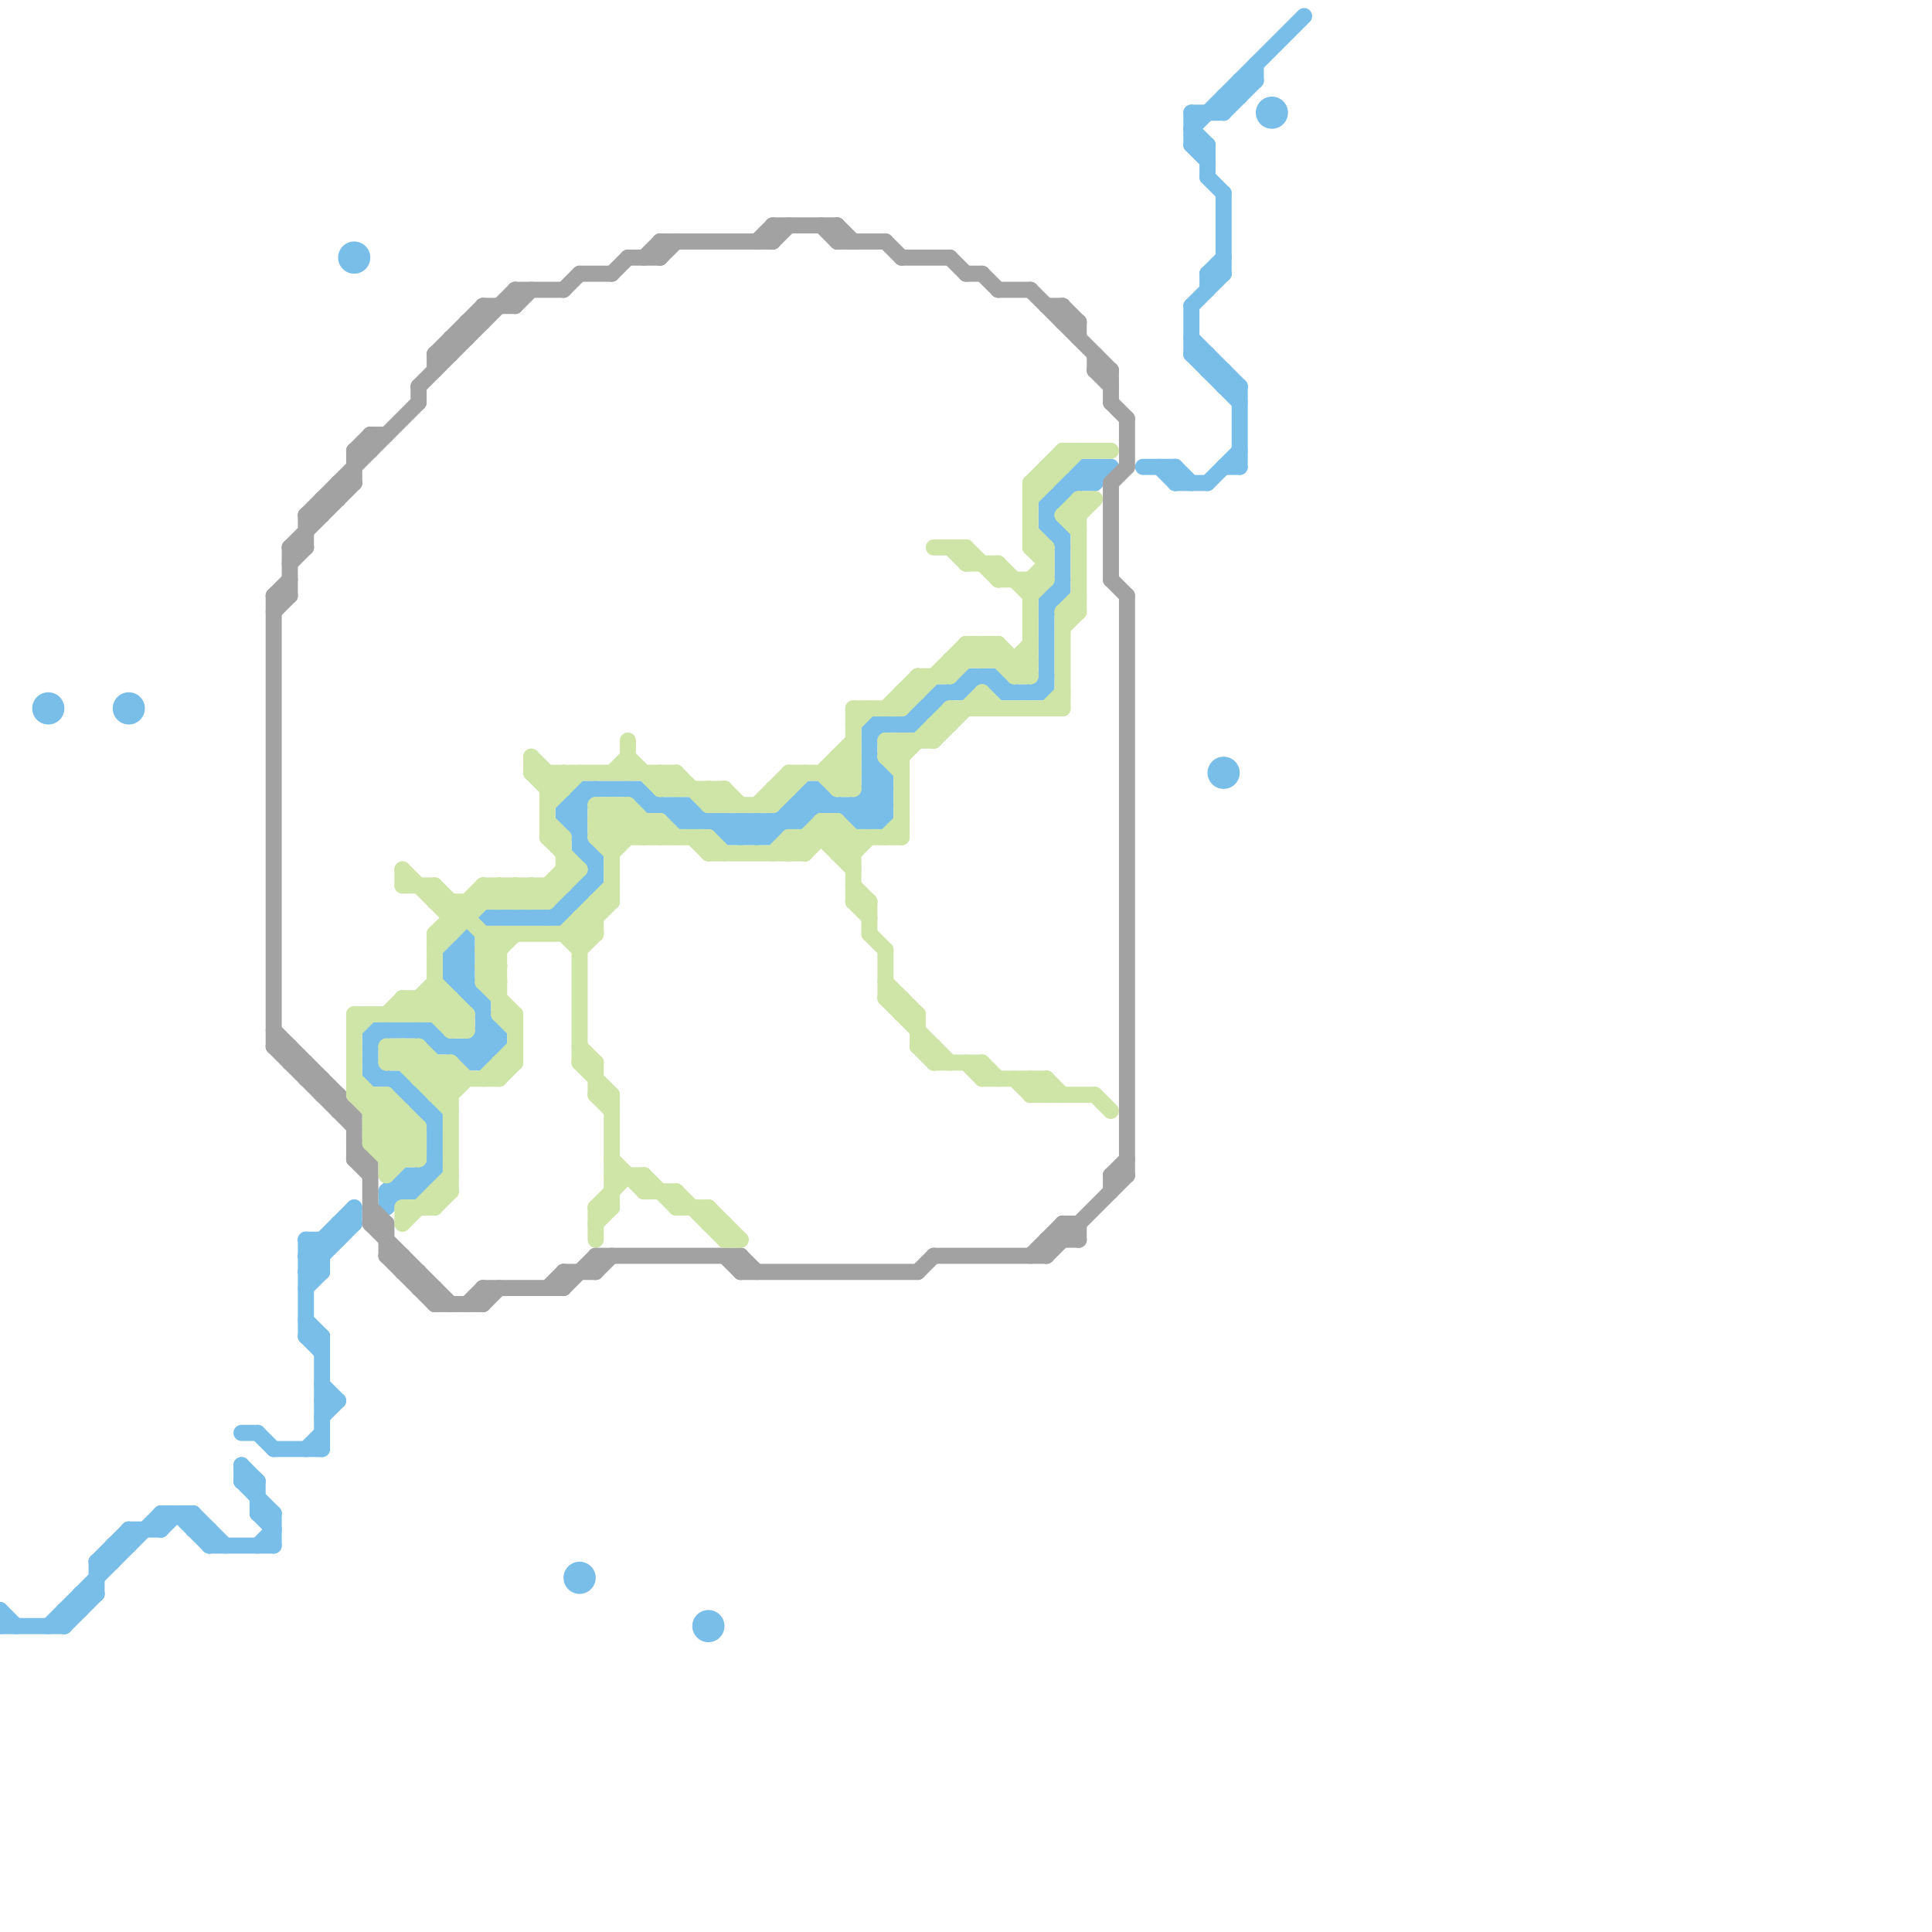 
<svg version="1.1" xmlns="http://www.w3.org/2000/svg" viewBox="0 0 120 120">
<style>line { stroke-width: 1; fill: none; stroke-linecap: round; stroke-linejoin: round; } .c0 { stroke: #79bde9 } .c1 { stroke: #a2a2a2 } .c2 { stroke: #cfe4a7 } .w1 { stroke-width: 1; }</style><line class="c0 " x1="35" y1="50" x2="35" y2="51"/><line class="c0 " x1="36" y1="55" x2="37" y2="55"/><line class="c0 " x1="19" y1="77" x2="21" y2="77"/><line class="c0 " x1="4" y1="101" x2="6" y2="99"/><line class="c0 " x1="15" y1="89" x2="16" y2="89"/><line class="c0 " x1="16" y1="92" x2="16" y2="94"/><line class="c0 " x1="19" y1="80" x2="20" y2="79"/><line class="c0 " x1="65" y1="33" x2="66" y2="33"/><line class="c0 " x1="13" y1="96" x2="17" y2="96"/><line class="c0 " x1="0" y1="100" x2="1" y2="101"/><line class="c0 " x1="54" y1="47" x2="55" y2="48"/><line class="c0 " x1="35" y1="50" x2="36" y2="49"/><line class="c0 " x1="26" y1="64" x2="27" y2="65"/><line class="c0 " x1="54" y1="49" x2="55" y2="50"/><line class="c0 " x1="17" y1="90" x2="20" y2="90"/><line class="c0 " x1="76" y1="29" x2="77" y2="29"/><line class="c0 " x1="49" y1="50" x2="49" y2="51"/><line class="c0 " x1="23" y1="67" x2="25" y2="67"/><line class="c0 " x1="13" y1="95" x2="13" y2="96"/><line class="c0 " x1="61" y1="42" x2="62" y2="43"/><line class="c0 " x1="62" y1="43" x2="65" y2="43"/><line class="c0 " x1="10" y1="94" x2="12" y2="94"/><line class="c0 " x1="42" y1="50" x2="43" y2="51"/><line class="c0 " x1="73" y1="29" x2="73" y2="30"/><line class="c0 " x1="28" y1="61" x2="31" y2="64"/><line class="c0 " x1="74" y1="9" x2="75" y2="10"/><line class="c0 " x1="35" y1="50" x2="36" y2="51"/><line class="c0 " x1="11" y1="94" x2="13" y2="96"/><line class="c0 " x1="78" y1="4" x2="78" y2="5"/><line class="c0 " x1="23" y1="65" x2="24" y2="64"/><line class="c0 " x1="45" y1="52" x2="46" y2="51"/><line class="c0 " x1="19" y1="79" x2="22" y2="76"/><line class="c0 " x1="47" y1="52" x2="50" y2="49"/><line class="c0 " x1="12" y1="94" x2="12" y2="95"/><line class="c0 " x1="35" y1="51" x2="36" y2="51"/><line class="c0 " x1="8" y1="95" x2="10" y2="95"/><line class="c0 " x1="55" y1="48" x2="55" y2="51"/><line class="c0 " x1="15" y1="91" x2="16" y2="92"/><line class="c0 " x1="25" y1="68" x2="26" y2="68"/><line class="c0 " x1="28" y1="60" x2="29" y2="60"/><line class="c0 " x1="50" y1="49" x2="51" y2="49"/><line class="c0 " x1="53" y1="50" x2="53" y2="51"/><line class="c0 " x1="28" y1="61" x2="29" y2="60"/><line class="c0 " x1="54" y1="48" x2="55" y2="48"/><line class="c0 " x1="75" y1="17" x2="76" y2="17"/><line class="c0 " x1="20" y1="87" x2="21" y2="87"/><line class="c0 " x1="58" y1="43" x2="60" y2="43"/><line class="c0 " x1="75" y1="11" x2="76" y2="12"/><line class="c0 " x1="5" y1="99" x2="6" y2="99"/><line class="c0 " x1="21" y1="76" x2="21" y2="77"/><line class="c0 " x1="20" y1="86" x2="21" y2="87"/><line class="c0 " x1="21" y1="76" x2="22" y2="76"/><line class="c0 " x1="67" y1="29" x2="68" y2="30"/><line class="c0 " x1="75" y1="17" x2="75" y2="18"/><line class="c0 " x1="28" y1="59" x2="30" y2="57"/><line class="c0 " x1="16" y1="94" x2="17" y2="95"/><line class="c0 " x1="45" y1="51" x2="45" y2="52"/><line class="c0 " x1="73" y1="29" x2="74" y2="30"/><line class="c0 " x1="65" y1="32" x2="66" y2="33"/><line class="c0 " x1="15" y1="92" x2="16" y2="92"/><line class="c0 " x1="36" y1="49" x2="36" y2="53"/><line class="c0 " x1="5" y1="99" x2="5" y2="100"/><line class="c0 " x1="20" y1="77" x2="20" y2="79"/><line class="c0 " x1="27" y1="65" x2="31" y2="65"/><line class="c0 " x1="22" y1="75" x2="22" y2="76"/><line class="c0 " x1="26" y1="68" x2="26" y2="69"/><line class="c0 " x1="74" y1="21" x2="77" y2="24"/><line class="c0 " x1="68" y1="30" x2="69" y2="29"/><line class="c0 " x1="6" y1="97" x2="8" y2="95"/><line class="c0 " x1="57" y1="44" x2="58" y2="44"/><line class="c0 " x1="65" y1="37" x2="65" y2="43"/><line class="c0 " x1="19" y1="83" x2="20" y2="83"/><line class="c0 " x1="29" y1="65" x2="30" y2="64"/><line class="c0 " x1="40" y1="50" x2="43" y2="50"/><line class="c0 " x1="25" y1="67" x2="27" y2="69"/><line class="c0 " x1="19" y1="78" x2="22" y2="75"/><line class="c0 " x1="24" y1="74" x2="25" y2="73"/><line class="c0 " x1="66" y1="30" x2="68" y2="30"/><line class="c0 " x1="19" y1="82" x2="20" y2="83"/><line class="c0 " x1="47" y1="51" x2="47" y2="52"/><line class="c0 " x1="19" y1="77" x2="20" y2="78"/><line class="c0 " x1="76" y1="6" x2="76" y2="7"/><line class="c0 " x1="26" y1="74" x2="27" y2="73"/><line class="c0 " x1="7" y1="96" x2="8" y2="96"/><line class="c0 " x1="27" y1="64" x2="27" y2="65"/><line class="c0 " x1="43" y1="50" x2="45" y2="52"/><line class="c0 " x1="60" y1="42" x2="60" y2="43"/><line class="c0 " x1="17" y1="94" x2="17" y2="96"/><line class="c0 " x1="56" y1="45" x2="58" y2="43"/><line class="c0 " x1="20" y1="88" x2="21" y2="87"/><line class="c0 " x1="50" y1="51" x2="51" y2="50"/><line class="c0 " x1="29" y1="65" x2="30" y2="66"/><line class="c0 " x1="57" y1="45" x2="60" y2="42"/><line class="c0 " x1="6" y1="97" x2="6" y2="99"/><line class="c0 " x1="51" y1="49" x2="51" y2="50"/><line class="c0 " x1="0" y1="100" x2="0" y2="101"/><line class="c0 " x1="65" y1="31" x2="66" y2="31"/><line class="c0 " x1="29" y1="66" x2="31" y2="64"/><line class="c0 " x1="40" y1="49" x2="42" y2="51"/><line class="c0 " x1="48" y1="51" x2="48" y2="52"/><line class="c0 " x1="30" y1="66" x2="31" y2="65"/><line class="c0 " x1="71" y1="29" x2="73" y2="29"/><line class="c0 " x1="43" y1="50" x2="43" y2="51"/><line class="c0 " x1="75" y1="22" x2="75" y2="23"/><line class="c0 " x1="35" y1="51" x2="37" y2="49"/><line class="c0 " x1="74" y1="19" x2="76" y2="17"/><line class="c0 " x1="65" y1="33" x2="66" y2="34"/><line class="c0 " x1="49" y1="50" x2="55" y2="50"/><line class="c0 " x1="74" y1="8" x2="81" y2="1"/><line class="c0 " x1="26" y1="73" x2="26" y2="74"/><line class="c0 " x1="76" y1="7" x2="78" y2="5"/><line class="c0 " x1="42" y1="50" x2="42" y2="51"/><line class="c0 " x1="42" y1="51" x2="50" y2="51"/><line class="c0 " x1="15" y1="91" x2="15" y2="92"/><line class="c0 " x1="19" y1="78" x2="20" y2="79"/><line class="c0 " x1="60" y1="43" x2="61" y2="42"/><line class="c0 " x1="25" y1="73" x2="25" y2="74"/><line class="c0 " x1="46" y1="52" x2="47" y2="51"/><line class="c0 " x1="48" y1="52" x2="51" y2="49"/><line class="c0 " x1="74" y1="7" x2="76" y2="7"/><line class="c0 " x1="30" y1="64" x2="31" y2="65"/><line class="c0 " x1="10" y1="95" x2="11" y2="94"/><line class="c0 " x1="29" y1="62" x2="30" y2="62"/><line class="c0 " x1="8" y1="95" x2="8" y2="96"/><line class="c0 " x1="74" y1="19" x2="74" y2="22"/><line class="c0 " x1="75" y1="9" x2="75" y2="11"/><line class="c0 " x1="74" y1="7" x2="74" y2="9"/><line class="c0 " x1="36" y1="55" x2="36" y2="56"/><line class="c0 " x1="65" y1="38" x2="66" y2="37"/><line class="c0 " x1="4" y1="100" x2="5" y2="100"/><line class="c0 " x1="76" y1="6" x2="77" y2="6"/><line class="c0 " x1="16" y1="94" x2="17" y2="94"/><line class="c0 " x1="68" y1="29" x2="68" y2="30"/><line class="c0 " x1="74" y1="22" x2="75" y2="22"/><line class="c0 " x1="12" y1="94" x2="14" y2="96"/><line class="c0 " x1="23" y1="64" x2="23" y2="67"/><line class="c0 " x1="67" y1="29" x2="67" y2="30"/><line class="c0 " x1="28" y1="61" x2="29" y2="61"/><line class="c0 " x1="57" y1="44" x2="57" y2="45"/><line class="c0 " x1="54" y1="48" x2="55" y2="49"/><line class="c0 " x1="54" y1="50" x2="55" y2="51"/><line class="c0 " x1="24" y1="74" x2="26" y2="74"/><line class="c0 " x1="36" y1="49" x2="40" y2="49"/><line class="c0 " x1="54" y1="45" x2="54" y2="51"/><line class="c0 " x1="76" y1="24" x2="77" y2="24"/><line class="c0 " x1="54" y1="49" x2="55" y2="49"/><line class="c0 " x1="77" y1="5" x2="77" y2="6"/><line class="c0 " x1="23" y1="64" x2="27" y2="64"/><line class="c0 " x1="7" y1="96" x2="7" y2="97"/><line class="c0 " x1="29" y1="58" x2="29" y2="62"/><line class="c0 " x1="24" y1="75" x2="27" y2="72"/><line class="c0 " x1="0" y1="101" x2="4" y2="101"/><line class="c0 " x1="28" y1="59" x2="28" y2="61"/><line class="c0 " x1="28" y1="59" x2="29" y2="60"/><line class="c0 " x1="65" y1="37" x2="66" y2="37"/><line class="c0 " x1="46" y1="51" x2="47" y2="52"/><line class="c0 " x1="36" y1="53" x2="37" y2="54"/><line class="c0 " x1="60" y1="42" x2="62" y2="42"/><line class="c0 " x1="53" y1="50" x2="55" y2="48"/><line class="c0 " x1="39" y1="49" x2="40" y2="50"/><line class="c0 " x1="64" y1="43" x2="65" y2="42"/><line class="c0 " x1="49" y1="50" x2="50" y2="51"/><line class="c0 " x1="66" y1="30" x2="66" y2="31"/><line class="c0 " x1="40" y1="49" x2="40" y2="50"/><line class="c0 " x1="16" y1="96" x2="17" y2="95"/><line class="c0 " x1="19" y1="90" x2="20" y2="89"/><line class="c0 " x1="35" y1="56" x2="36" y2="56"/><line class="c0 " x1="74" y1="9" x2="75" y2="9"/><line class="c0 " x1="54" y1="51" x2="55" y2="50"/><line class="c0 " x1="35" y1="50" x2="36" y2="50"/><line class="c0 " x1="75" y1="30" x2="77" y2="28"/><line class="c0 " x1="65" y1="31" x2="67" y2="29"/><line class="c0 " x1="34" y1="57" x2="37" y2="54"/><line class="c0 " x1="28" y1="60" x2="29" y2="59"/><line class="c0 " x1="19" y1="77" x2="19" y2="83"/><line class="c0 " x1="54" y1="45" x2="57" y2="45"/><line class="c0 " x1="75" y1="17" x2="76" y2="16"/><line class="c0 " x1="62" y1="42" x2="62" y2="43"/><line class="c0 " x1="27" y1="64" x2="29" y2="66"/><line class="c0 " x1="53" y1="50" x2="54" y2="51"/><line class="c0 " x1="37" y1="53" x2="37" y2="55"/><line class="c0 " x1="19" y1="78" x2="20" y2="78"/><line class="c0 " x1="23" y1="66" x2="27" y2="70"/><line class="c0 " x1="30" y1="57" x2="35" y2="57"/><line class="c0 " x1="35" y1="57" x2="37" y2="55"/><line class="c0 " x1="76" y1="12" x2="76" y2="17"/><line class="c0 " x1="31" y1="64" x2="31" y2="65"/><line class="c0 " x1="3" y1="101" x2="10" y2="94"/><line class="c0 " x1="53" y1="51" x2="55" y2="49"/><line class="c0 " x1="75" y1="23" x2="76" y2="23"/><line class="c0 " x1="26" y1="69" x2="27" y2="69"/><line class="c0 " x1="30" y1="64" x2="31" y2="64"/><line class="c0 " x1="51" y1="49" x2="53" y2="51"/><line class="c0 " x1="74" y1="22" x2="77" y2="25"/><line class="c0 " x1="76" y1="23" x2="76" y2="24"/><line class="c0 " x1="50" y1="49" x2="50" y2="51"/><line class="c0 " x1="65" y1="32" x2="68" y2="29"/><line class="c0 " x1="50" y1="49" x2="51" y2="50"/><line class="c0 " x1="77" y1="5" x2="78" y2="5"/><line class="c0 " x1="25" y1="67" x2="25" y2="68"/><line class="c0 " x1="65" y1="31" x2="65" y2="33"/><line class="c0 " x1="25" y1="73" x2="27" y2="73"/><line class="c0 " x1="29" y1="66" x2="30" y2="66"/><line class="c0 " x1="45" y1="52" x2="48" y2="52"/><line class="c0 " x1="20" y1="83" x2="20" y2="90"/><line class="c0 " x1="42" y1="51" x2="43" y2="50"/><line class="c0 " x1="35" y1="51" x2="37" y2="53"/><line class="c0 " x1="62" y1="42" x2="63" y2="43"/><line class="c0 " x1="28" y1="60" x2="30" y2="62"/><line class="c0 " x1="4" y1="100" x2="4" y2="101"/><line class="c0 " x1="58" y1="43" x2="58" y2="44"/><line class="c0 " x1="54" y1="46" x2="55" y2="45"/><line class="c0 " x1="25" y1="73" x2="26" y2="74"/><line class="c0 " x1="73" y1="30" x2="75" y2="30"/><line class="c0 " x1="53" y1="51" x2="55" y2="51"/><line class="c0 " x1="66" y1="33" x2="66" y2="37"/><line class="c0 " x1="45" y1="51" x2="46" y2="52"/><line class="c0 " x1="19" y1="79" x2="20" y2="79"/><line class="c0 " x1="77" y1="24" x2="77" y2="29"/><line class="c0 " x1="27" y1="69" x2="27" y2="73"/><line class="c0 " x1="74" y1="8" x2="75" y2="9"/><line class="c0 " x1="12" y1="95" x2="13" y2="95"/><line class="c0 " x1="6" y1="97" x2="7" y2="97"/><line class="c0 " x1="16" y1="89" x2="17" y2="90"/><line class="c0 " x1="47" y1="51" x2="48" y2="52"/><line class="c0 " x1="30" y1="62" x2="30" y2="66"/><line class="c0 " x1="35" y1="56" x2="35" y2="57"/><line class="c0 " x1="15" y1="92" x2="17" y2="94"/><line class="c0 " x1="67" y1="29" x2="69" y2="29"/><line class="c0 " x1="29" y1="65" x2="29" y2="66"/><line class="c0 " x1="19" y1="83" x2="20" y2="84"/><line class="c0 " x1="46" y1="51" x2="46" y2="52"/><line class="c0 " x1="28" y1="59" x2="29" y2="59"/><line class="c0 " x1="65" y1="37" x2="66" y2="36"/><line class="c0 " x1="72" y1="29" x2="73" y2="30"/><line class="c0 " x1="24" y1="74" x2="24" y2="75"/><line class="c0 " x1="10" y1="94" x2="10" y2="95"/><line class="c0 " x1="36" y1="53" x2="37" y2="53"/><circle cx="36" cy="98" r="1" fill="#79bde9" /><circle cx="79" cy="7" r="1" fill="#79bde9" /><circle cx="76" cy="48" r="1" fill="#79bde9" /><circle cx="8" cy="44" r="1" fill="#79bde9" /><circle cx="22" cy="16" r="1" fill="#79bde9" /><circle cx="3" cy="44" r="1" fill="#79bde9" /><circle cx="44" cy="101" r="1" fill="#79bde9" /><line class="c1 " x1="37" y1="79" x2="38" y2="78"/><line class="c1 " x1="27" y1="80" x2="27" y2="81"/><line class="c1 " x1="26" y1="80" x2="27" y2="80"/><line class="c1 " x1="48" y1="15" x2="49" y2="14"/><line class="c1 " x1="22" y1="28" x2="23" y2="28"/><line class="c1 " x1="34" y1="80" x2="35" y2="79"/><line class="c1 " x1="19" y1="66" x2="19" y2="67"/><line class="c1 " x1="22" y1="71" x2="23" y2="72"/><line class="c1 " x1="29" y1="81" x2="30" y2="80"/><line class="c1 " x1="65" y1="77" x2="65" y2="78"/><line class="c1 " x1="66" y1="76" x2="67" y2="77"/><line class="c1 " x1="41" y1="16" x2="42" y2="15"/><line class="c1 " x1="41" y1="15" x2="41" y2="16"/><line class="c1 " x1="22" y1="72" x2="23" y2="73"/><line class="c1 " x1="23" y1="75" x2="24" y2="76"/><line class="c1 " x1="64" y1="18" x2="69" y2="23"/><line class="c1 " x1="48" y1="14" x2="48" y2="15"/><line class="c1 " x1="40" y1="16" x2="41" y2="15"/><line class="c1 " x1="19" y1="32" x2="19" y2="34"/><line class="c1 " x1="68" y1="23" x2="69" y2="24"/><line class="c1 " x1="65" y1="77" x2="67" y2="77"/><line class="c1 " x1="32" y1="18" x2="32" y2="19"/><line class="c1 " x1="28" y1="21" x2="28" y2="22"/><line class="c1 " x1="57" y1="79" x2="58" y2="78"/><line class="c1 " x1="17" y1="65" x2="22" y2="70"/><line class="c1 " x1="20" y1="31" x2="21" y2="31"/><line class="c1 " x1="69" y1="73" x2="70" y2="72"/><line class="c1 " x1="58" y1="78" x2="65" y2="78"/><line class="c1 " x1="30" y1="19" x2="30" y2="20"/><line class="c1 " x1="64" y1="78" x2="66" y2="76"/><line class="c1 " x1="17" y1="38" x2="18" y2="37"/><line class="c1 " x1="67" y1="20" x2="67" y2="21"/><line class="c1 " x1="19" y1="67" x2="20" y2="67"/><line class="c1 " x1="48" y1="14" x2="52" y2="14"/><line class="c1 " x1="18" y1="34" x2="22" y2="30"/><line class="c1 " x1="23" y1="76" x2="24" y2="76"/><line class="c1 " x1="32" y1="19" x2="33" y2="18"/><line class="c1 " x1="55" y1="15" x2="56" y2="16"/><line class="c1 " x1="30" y1="19" x2="32" y2="19"/><line class="c1 " x1="25" y1="79" x2="26" y2="79"/><line class="c1 " x1="30" y1="80" x2="35" y2="80"/><line class="c1 " x1="35" y1="79" x2="35" y2="80"/><line class="c1 " x1="61" y1="17" x2="62" y2="18"/><line class="c1 " x1="18" y1="66" x2="19" y2="66"/><line class="c1 " x1="27" y1="22" x2="28" y2="22"/><line class="c1 " x1="22" y1="28" x2="23" y2="27"/><line class="c1 " x1="20" y1="68" x2="21" y2="68"/><line class="c1 " x1="52" y1="14" x2="52" y2="15"/><line class="c1 " x1="18" y1="34" x2="18" y2="37"/><line class="c1 " x1="24" y1="78" x2="27" y2="81"/><line class="c1 " x1="65" y1="19" x2="66" y2="19"/><line class="c1 " x1="37" y1="78" x2="46" y2="78"/><line class="c1 " x1="21" y1="69" x2="22" y2="69"/><line class="c1 " x1="21" y1="30" x2="22" y2="30"/><line class="c1 " x1="17" y1="37" x2="18" y2="37"/><line class="c1 " x1="22" y1="72" x2="23" y2="72"/><line class="c1 " x1="66" y1="76" x2="66" y2="77"/><line class="c1 " x1="19" y1="32" x2="20" y2="32"/><line class="c1 " x1="68" y1="23" x2="69" y2="23"/><line class="c1 " x1="66" y1="19" x2="67" y2="20"/><line class="c1 " x1="46" y1="78" x2="46" y2="79"/><line class="c1 " x1="26" y1="79" x2="26" y2="80"/><line class="c1 " x1="69" y1="25" x2="70" y2="26"/><line class="c1 " x1="20" y1="31" x2="20" y2="32"/><line class="c1 " x1="29" y1="20" x2="29" y2="21"/><line class="c1 " x1="29" y1="20" x2="30" y2="20"/><line class="c1 " x1="18" y1="65" x2="18" y2="66"/><line class="c1 " x1="36" y1="17" x2="38" y2="17"/><line class="c1 " x1="45" y1="78" x2="46" y2="79"/><line class="c1 " x1="65" y1="78" x2="70" y2="73"/><line class="c1 " x1="26" y1="24" x2="32" y2="18"/><line class="c1 " x1="56" y1="16" x2="59" y2="16"/><line class="c1 " x1="17" y1="65" x2="18" y2="65"/><line class="c1 " x1="27" y1="81" x2="30" y2="81"/><line class="c1 " x1="35" y1="79" x2="37" y2="79"/><line class="c1 " x1="37" y1="78" x2="37" y2="79"/><line class="c1 " x1="17" y1="64" x2="22" y2="69"/><line class="c1 " x1="19" y1="32" x2="26" y2="25"/><line class="c1 " x1="24" y1="78" x2="25" y2="78"/><line class="c1 " x1="69" y1="30" x2="70" y2="29"/><line class="c1 " x1="69" y1="73" x2="69" y2="74"/><line class="c1 " x1="51" y1="14" x2="52" y2="15"/><line class="c1 " x1="66" y1="20" x2="67" y2="20"/><line class="c1 " x1="27" y1="22" x2="27" y2="23"/><line class="c1 " x1="30" y1="81" x2="31" y2="80"/><line class="c1 " x1="66" y1="76" x2="67" y2="76"/><line class="c1 " x1="24" y1="76" x2="24" y2="78"/><line class="c1 " x1="38" y1="17" x2="39" y2="16"/><line class="c1 " x1="47" y1="15" x2="48" y2="14"/><line class="c1 " x1="23" y1="72" x2="23" y2="76"/><line class="c1 " x1="59" y1="16" x2="60" y2="17"/><line class="c1 " x1="22" y1="69" x2="22" y2="72"/><line class="c1 " x1="18" y1="35" x2="19" y2="34"/><line class="c1 " x1="23" y1="27" x2="23" y2="28"/><line class="c1 " x1="52" y1="14" x2="53" y2="15"/><line class="c1 " x1="23" y1="27" x2="24" y2="27"/><line class="c1 " x1="18" y1="34" x2="19" y2="34"/><line class="c1 " x1="21" y1="30" x2="21" y2="31"/><line class="c1 " x1="39" y1="16" x2="41" y2="16"/><line class="c1 " x1="68" y1="22" x2="68" y2="23"/><line class="c1 " x1="17" y1="37" x2="18" y2="36"/><line class="c1 " x1="69" y1="36" x2="70" y2="37"/><line class="c1 " x1="22" y1="28" x2="22" y2="30"/><line class="c1 " x1="62" y1="18" x2="64" y2="18"/><line class="c1 " x1="17" y1="37" x2="17" y2="65"/><line class="c1 " x1="67" y1="76" x2="67" y2="77"/><line class="c1 " x1="30" y1="80" x2="30" y2="81"/><line class="c1 " x1="28" y1="21" x2="29" y2="21"/><line class="c1 " x1="60" y1="17" x2="61" y2="17"/><line class="c1 " x1="21" y1="68" x2="21" y2="69"/><line class="c1 " x1="66" y1="19" x2="66" y2="20"/><line class="c1 " x1="69" y1="73" x2="70" y2="73"/><line class="c1 " x1="32" y1="18" x2="35" y2="18"/><line class="c1 " x1="27" y1="22" x2="30" y2="19"/><line class="c1 " x1="70" y1="37" x2="70" y2="73"/><line class="c1 " x1="70" y1="26" x2="70" y2="29"/><line class="c1 " x1="46" y1="78" x2="47" y2="79"/><line class="c1 " x1="41" y1="15" x2="48" y2="15"/><line class="c1 " x1="23" y1="76" x2="28" y2="81"/><line class="c1 " x1="69" y1="30" x2="69" y2="36"/><line class="c1 " x1="26" y1="24" x2="26" y2="25"/><line class="c1 " x1="69" y1="23" x2="69" y2="25"/><line class="c1 " x1="46" y1="79" x2="57" y2="79"/><line class="c1 " x1="52" y1="15" x2="55" y2="15"/><line class="c1 " x1="35" y1="18" x2="36" y2="17"/><line class="c1 " x1="35" y1="80" x2="37" y2="78"/><line class="c1 " x1="20" y1="67" x2="20" y2="68"/><line class="c1 " x1="25" y1="78" x2="25" y2="79"/><line class="c2 " x1="31" y1="55" x2="31" y2="56"/><line class="c2 " x1="36" y1="57" x2="37" y2="57"/><line class="c2 " x1="55" y1="62" x2="59" y2="66"/><line class="c2 " x1="25" y1="62" x2="25" y2="63"/><line class="c2 " x1="56" y1="63" x2="57" y2="63"/><line class="c2 " x1="43" y1="52" x2="44" y2="53"/><line class="c2 " x1="57" y1="65" x2="58" y2="66"/><line class="c2 " x1="35" y1="54" x2="36" y2="54"/><line class="c2 " x1="27" y1="55" x2="31" y2="59"/><line class="c2 " x1="29" y1="56" x2="29" y2="57"/><line class="c2 " x1="49" y1="52" x2="56" y2="52"/><line class="c2 " x1="56" y1="46" x2="56" y2="52"/><line class="c2 " x1="44" y1="50" x2="48" y2="50"/><line class="c2 " x1="27" y1="75" x2="28" y2="74"/><line class="c2 " x1="36" y1="57" x2="36" y2="66"/><line class="c2 " x1="58" y1="45" x2="59" y2="45"/><line class="c2 " x1="33" y1="47" x2="35" y2="49"/><line class="c2 " x1="52" y1="47" x2="53" y2="47"/><line class="c2 " x1="52" y1="49" x2="53" y2="49"/><line class="c2 " x1="36" y1="59" x2="37" y2="58"/><line class="c2 " x1="27" y1="61" x2="29" y2="63"/><line class="c2 " x1="30" y1="59" x2="31" y2="58"/><line class="c2 " x1="26" y1="67" x2="31" y2="67"/><line class="c2 " x1="30" y1="61" x2="31" y2="60"/><line class="c2 " x1="55" y1="47" x2="56" y2="48"/><line class="c2 " x1="37" y1="75" x2="37" y2="77"/><line class="c2 " x1="51" y1="52" x2="53" y2="54"/><line class="c2 " x1="49" y1="52" x2="49" y2="53"/><line class="c2 " x1="38" y1="53" x2="40" y2="51"/><line class="c2 " x1="37" y1="52" x2="44" y2="52"/><line class="c2 " x1="62" y1="35" x2="64" y2="37"/><line class="c2 " x1="60" y1="40" x2="60" y2="41"/><line class="c2 " x1="27" y1="74" x2="27" y2="75"/><line class="c2 " x1="37" y1="51" x2="38" y2="52"/><line class="c2 " x1="57" y1="65" x2="58" y2="65"/><line class="c2 " x1="50" y1="52" x2="50" y2="53"/><line class="c2 " x1="56" y1="44" x2="60" y2="40"/><line class="c2 " x1="65" y1="29" x2="65" y2="30"/><line class="c2 " x1="64" y1="68" x2="65" y2="67"/><line class="c2 " x1="64" y1="67" x2="64" y2="68"/><line class="c2 " x1="41" y1="51" x2="42" y2="52"/><line class="c2 " x1="28" y1="66" x2="29" y2="67"/><line class="c2 " x1="61" y1="66" x2="61" y2="67"/><line class="c2 " x1="42" y1="48" x2="44" y2="50"/><line class="c2 " x1="27" y1="55" x2="27" y2="56"/><line class="c2 " x1="59" y1="44" x2="66" y2="44"/><line class="c2 " x1="67" y1="31" x2="68" y2="31"/><line class="c2 " x1="22" y1="67" x2="26" y2="71"/><line class="c2 " x1="53" y1="44" x2="53" y2="49"/><line class="c2 " x1="37" y1="50" x2="39" y2="52"/><line class="c2 " x1="55" y1="47" x2="56" y2="47"/><line class="c2 " x1="61" y1="40" x2="63" y2="42"/><line class="c2 " x1="24" y1="72" x2="26" y2="72"/><line class="c2 " x1="59" y1="42" x2="61" y2="40"/><line class="c2 " x1="38" y1="72" x2="40" y2="74"/><line class="c2 " x1="24" y1="68" x2="26" y2="70"/><line class="c2 " x1="52" y1="47" x2="52" y2="49"/><line class="c2 " x1="55" y1="46" x2="55" y2="47"/><line class="c2 " x1="24" y1="63" x2="25" y2="62"/><line class="c2 " x1="63" y1="41" x2="64" y2="40"/><line class="c2 " x1="60" y1="40" x2="62" y2="40"/><line class="c2 " x1="68" y1="68" x2="69" y2="69"/><line class="c2 " x1="27" y1="56" x2="34" y2="56"/><line class="c2 " x1="22" y1="64" x2="23" y2="63"/><line class="c2 " x1="23" y1="69" x2="24" y2="68"/><line class="c2 " x1="25" y1="65" x2="28" y2="68"/><line class="c2 " x1="28" y1="56" x2="28" y2="58"/><line class="c2 " x1="28" y1="64" x2="29" y2="64"/><line class="c2 " x1="30" y1="58" x2="30" y2="61"/><line class="c2 " x1="51" y1="48" x2="53" y2="46"/><line class="c2 " x1="31" y1="56" x2="32" y2="55"/><line class="c2 " x1="67" y1="31" x2="67" y2="38"/><line class="c2 " x1="66" y1="32" x2="67" y2="31"/><line class="c2 " x1="54" y1="56" x2="54" y2="58"/><line class="c2 " x1="49" y1="53" x2="51" y2="51"/><line class="c2 " x1="25" y1="55" x2="27" y2="55"/><line class="c2 " x1="36" y1="65" x2="37" y2="66"/><line class="c2 " x1="38" y1="50" x2="40" y2="52"/><line class="c2 " x1="66" y1="28" x2="69" y2="28"/><line class="c2 " x1="56" y1="47" x2="59" y2="44"/><line class="c2 " x1="51" y1="48" x2="52" y2="49"/><line class="c2 " x1="48" y1="53" x2="49" y2="52"/><line class="c2 " x1="28" y1="66" x2="28" y2="74"/><line class="c2 " x1="40" y1="74" x2="42" y2="74"/><line class="c2 " x1="26" y1="62" x2="26" y2="63"/><line class="c2 " x1="28" y1="68" x2="29" y2="67"/><line class="c2 " x1="64" y1="30" x2="64" y2="34"/><line class="c2 " x1="56" y1="43" x2="57" y2="43"/><line class="c2 " x1="64" y1="36" x2="64" y2="42"/><line class="c2 " x1="25" y1="62" x2="28" y2="62"/><line class="c2 " x1="44" y1="50" x2="45" y2="49"/><line class="c2 " x1="53" y1="56" x2="54" y2="57"/><line class="c2 " x1="27" y1="63" x2="28" y2="62"/><line class="c2 " x1="31" y1="67" x2="32" y2="66"/><line class="c2 " x1="33" y1="48" x2="34" y2="49"/><line class="c2 " x1="44" y1="53" x2="50" y2="53"/><line class="c2 " x1="39" y1="46" x2="39" y2="48"/><line class="c2 " x1="64" y1="34" x2="65" y2="34"/><line class="c2 " x1="40" y1="73" x2="42" y2="75"/><line class="c2 " x1="37" y1="51" x2="41" y2="51"/><line class="c2 " x1="31" y1="63" x2="32" y2="64"/><line class="c2 " x1="53" y1="44" x2="56" y2="44"/><line class="c2 " x1="24" y1="71" x2="25" y2="70"/><line class="c2 " x1="63" y1="67" x2="64" y2="68"/><line class="c2 " x1="27" y1="59" x2="31" y2="55"/><line class="c2 " x1="48" y1="50" x2="50" y2="48"/><line class="c2 " x1="63" y1="42" x2="64" y2="41"/><line class="c2 " x1="63" y1="41" x2="63" y2="42"/><line class="c2 " x1="55" y1="46" x2="58" y2="46"/><line class="c2 " x1="62" y1="40" x2="62" y2="41"/><line class="c2 " x1="31" y1="66" x2="32" y2="66"/><line class="c2 " x1="37" y1="68" x2="38" y2="69"/><line class="c2 " x1="30" y1="58" x2="37" y2="58"/><line class="c2 " x1="35" y1="58" x2="38" y2="55"/><line class="c2 " x1="27" y1="58" x2="28" y2="58"/><line class="c2 " x1="53" y1="52" x2="53" y2="56"/><line class="c2 " x1="45" y1="49" x2="46" y2="50"/><line class="c2 " x1="34" y1="50" x2="36" y2="48"/><line class="c2 " x1="66" y1="38" x2="67" y2="38"/><line class="c2 " x1="49" y1="48" x2="53" y2="48"/><line class="c2 " x1="52" y1="48" x2="53" y2="47"/><line class="c2 " x1="53" y1="56" x2="54" y2="56"/><line class="c2 " x1="34" y1="49" x2="35" y2="48"/><line class="c2 " x1="65" y1="67" x2="65" y2="68"/><line class="c2 " x1="41" y1="48" x2="42" y2="49"/><line class="c2 " x1="55" y1="59" x2="55" y2="62"/><line class="c2 " x1="31" y1="55" x2="32" y2="56"/><line class="c2 " x1="25" y1="62" x2="26" y2="63"/><line class="c2 " x1="23" y1="71" x2="24" y2="72"/><line class="c2 " x1="50" y1="53" x2="52" y2="51"/><line class="c2 " x1="32" y1="55" x2="33" y2="56"/><line class="c2 " x1="33" y1="47" x2="33" y2="48"/><line class="c2 " x1="38" y1="52" x2="39" y2="51"/><line class="c2 " x1="40" y1="52" x2="41" y2="51"/><line class="c2 " x1="61" y1="43" x2="61" y2="44"/><line class="c2 " x1="55" y1="44" x2="57" y2="42"/><line class="c2 " x1="49" y1="52" x2="50" y2="53"/><line class="c2 " x1="24" y1="73" x2="26" y2="71"/><line class="c2 " x1="60" y1="40" x2="61" y2="41"/><line class="c2 " x1="49" y1="48" x2="49" y2="49"/><line class="c2 " x1="44" y1="75" x2="46" y2="77"/><line class="c2 " x1="38" y1="73" x2="40" y2="73"/><line class="c2 " x1="30" y1="60" x2="32" y2="58"/><line class="c2 " x1="35" y1="52" x2="35" y2="55"/><line class="c2 " x1="22" y1="63" x2="29" y2="63"/><line class="c2 " x1="34" y1="52" x2="35" y2="52"/><line class="c2 " x1="44" y1="76" x2="45" y2="76"/><line class="c2 " x1="44" y1="52" x2="44" y2="53"/><line class="c2 " x1="52" y1="49" x2="53" y2="48"/><line class="c2 " x1="30" y1="55" x2="35" y2="55"/><line class="c2 " x1="64" y1="30" x2="66" y2="28"/><line class="c2 " x1="56" y1="43" x2="56" y2="44"/><line class="c2 " x1="37" y1="50" x2="37" y2="52"/><line class="c2 " x1="51" y1="51" x2="53" y2="53"/><line class="c2 " x1="62" y1="36" x2="65" y2="36"/><line class="c2 " x1="34" y1="51" x2="35" y2="52"/><line class="c2 " x1="30" y1="60" x2="31" y2="61"/><line class="c2 " x1="23" y1="70" x2="24" y2="69"/><line class="c2 " x1="39" y1="50" x2="41" y2="52"/><line class="c2 " x1="37" y1="52" x2="38" y2="53"/><line class="c2 " x1="65" y1="34" x2="65" y2="36"/><line class="c2 " x1="37" y1="75" x2="39" y2="73"/><line class="c2 " x1="44" y1="49" x2="44" y2="50"/><line class="c2 " x1="26" y1="70" x2="26" y2="72"/><line class="c2 " x1="27" y1="68" x2="28" y2="68"/><line class="c2 " x1="52" y1="53" x2="53" y2="53"/><line class="c2 " x1="25" y1="76" x2="28" y2="73"/><line class="c2 " x1="25" y1="66" x2="26" y2="65"/><line class="c2 " x1="53" y1="55" x2="54" y2="56"/><line class="c2 " x1="48" y1="49" x2="49" y2="49"/><line class="c2 " x1="59" y1="44" x2="59" y2="45"/><line class="c2 " x1="30" y1="55" x2="30" y2="56"/><line class="c2 " x1="38" y1="50" x2="38" y2="56"/><line class="c2 " x1="23" y1="69" x2="25" y2="69"/><line class="c2 " x1="55" y1="46" x2="56" y2="47"/><line class="c2 " x1="64" y1="67" x2="65" y2="68"/><line class="c2 " x1="23" y1="71" x2="26" y2="71"/><line class="c2 " x1="37" y1="56" x2="38" y2="56"/><line class="c2 " x1="25" y1="54" x2="28" y2="57"/><line class="c2 " x1="61" y1="66" x2="62" y2="67"/><line class="c2 " x1="32" y1="63" x2="32" y2="66"/><line class="c2 " x1="33" y1="55" x2="33" y2="56"/><line class="c2 " x1="31" y1="66" x2="31" y2="67"/><line class="c2 " x1="55" y1="47" x2="56" y2="46"/><line class="c2 " x1="65" y1="44" x2="66" y2="43"/><line class="c2 " x1="30" y1="60" x2="31" y2="60"/><line class="c2 " x1="34" y1="55" x2="34" y2="56"/><line class="c2 " x1="25" y1="65" x2="25" y2="66"/><line class="c2 " x1="57" y1="63" x2="57" y2="65"/><line class="c2 " x1="25" y1="75" x2="27" y2="75"/><line class="c2 " x1="54" y1="58" x2="55" y2="59"/><line class="c2 " x1="30" y1="59" x2="31" y2="60"/><line class="c2 " x1="37" y1="51" x2="38" y2="50"/><line class="c2 " x1="30" y1="67" x2="32" y2="65"/><line class="c2 " x1="30" y1="61" x2="32" y2="63"/><line class="c2 " x1="28" y1="64" x2="29" y2="63"/><line class="c2 " x1="35" y1="58" x2="36" y2="59"/><line class="c2 " x1="24" y1="68" x2="24" y2="73"/><line class="c2 " x1="40" y1="73" x2="40" y2="74"/><line class="c2 " x1="65" y1="29" x2="66" y2="29"/><line class="c2 " x1="51" y1="51" x2="52" y2="51"/><line class="c2 " x1="38" y1="68" x2="38" y2="75"/><line class="c2 " x1="64" y1="30" x2="65" y2="30"/><line class="c2 " x1="33" y1="48" x2="42" y2="48"/><line class="c2 " x1="26" y1="65" x2="28" y2="67"/><line class="c2 " x1="37" y1="50" x2="39" y2="50"/><line class="c2 " x1="52" y1="51" x2="53" y2="52"/><line class="c2 " x1="42" y1="74" x2="42" y2="75"/><line class="c2 " x1="58" y1="45" x2="58" y2="46"/><line class="c2 " x1="24" y1="72" x2="26" y2="70"/><line class="c2 " x1="26" y1="67" x2="27" y2="66"/><line class="c2 " x1="42" y1="74" x2="45" y2="77"/><line class="c2 " x1="61" y1="41" x2="62" y2="40"/><line class="c2 " x1="62" y1="40" x2="64" y2="42"/><line class="c2 " x1="45" y1="77" x2="46" y2="77"/><line class="c2 " x1="37" y1="56" x2="37" y2="58"/><line class="c2 " x1="67" y1="32" x2="68" y2="31"/><line class="c2 " x1="36" y1="58" x2="38" y2="56"/><line class="c2 " x1="23" y1="71" x2="25" y2="69"/><line class="c2 " x1="45" y1="49" x2="45" y2="50"/><line class="c2 " x1="60" y1="34" x2="62" y2="36"/><line class="c2 " x1="30" y1="59" x2="31" y2="59"/><line class="c2 " x1="30" y1="61" x2="31" y2="61"/><line class="c2 " x1="66" y1="28" x2="66" y2="29"/><line class="c2 " x1="62" y1="35" x2="62" y2="36"/><line class="c2 " x1="40" y1="51" x2="40" y2="52"/><line class="c2 " x1="31" y1="63" x2="32" y2="63"/><line class="c2 " x1="24" y1="65" x2="28" y2="69"/><line class="c2 " x1="59" y1="41" x2="64" y2="41"/><line class="c2 " x1="34" y1="52" x2="36" y2="54"/><line class="c2 " x1="60" y1="66" x2="61" y2="67"/><line class="c2 " x1="32" y1="56" x2="33" y2="55"/><line class="c2 " x1="32" y1="55" x2="32" y2="56"/><line class="c2 " x1="37" y1="68" x2="38" y2="68"/><line class="c2 " x1="28" y1="62" x2="28" y2="64"/><line class="c2 " x1="60" y1="35" x2="62" y2="35"/><line class="c2 " x1="39" y1="50" x2="39" y2="52"/><line class="c2 " x1="27" y1="67" x2="28" y2="66"/><line class="c2 " x1="66" y1="38" x2="67" y2="37"/><line class="c2 " x1="25" y1="75" x2="25" y2="76"/><line class="c2 " x1="45" y1="76" x2="45" y2="77"/><line class="c2 " x1="24" y1="66" x2="25" y2="65"/><line class="c2 " x1="38" y1="48" x2="39" y2="47"/><line class="c2 " x1="66" y1="32" x2="67" y2="33"/><line class="c2 " x1="31" y1="58" x2="31" y2="63"/><line class="c2 " x1="25" y1="69" x2="25" y2="72"/><line class="c2 " x1="58" y1="34" x2="60" y2="34"/><line class="c2 " x1="59" y1="41" x2="59" y2="42"/><line class="c2 " x1="24" y1="66" x2="28" y2="66"/><line class="c2 " x1="44" y1="75" x2="44" y2="76"/><line class="c2 " x1="48" y1="49" x2="48" y2="50"/><line class="c2 " x1="65" y1="67" x2="66" y2="68"/><line class="c2 " x1="37" y1="52" x2="39" y2="50"/><line class="c2 " x1="41" y1="51" x2="41" y2="52"/><line class="c2 " x1="23" y1="70" x2="26" y2="70"/><line class="c2 " x1="66" y1="39" x2="67" y2="38"/><line class="c2 " x1="64" y1="33" x2="65" y2="34"/><line class="c2 " x1="26" y1="63" x2="27" y2="62"/><line class="c2 " x1="55" y1="61" x2="57" y2="63"/><line class="c2 " x1="55" y1="52" x2="56" y2="51"/><line class="c2 " x1="58" y1="65" x2="58" y2="66"/><line class="c2 " x1="44" y1="52" x2="45" y2="53"/><line class="c2 " x1="22" y1="68" x2="24" y2="68"/><line class="c2 " x1="34" y1="48" x2="34" y2="52"/><line class="c2 " x1="24" y1="65" x2="24" y2="66"/><line class="c2 " x1="36" y1="66" x2="38" y2="68"/><line class="c2 " x1="47" y1="50" x2="49" y2="48"/><line class="c2 " x1="58" y1="46" x2="61" y2="43"/><line class="c2 " x1="66" y1="38" x2="66" y2="44"/><line class="c2 " x1="64" y1="68" x2="68" y2="68"/><line class="c2 " x1="61" y1="43" x2="62" y2="44"/><line class="c2 " x1="66" y1="32" x2="67" y2="32"/><line class="c2 " x1="57" y1="42" x2="59" y2="42"/><line class="c2 " x1="52" y1="51" x2="52" y2="53"/><line class="c2 " x1="56" y1="62" x2="56" y2="63"/><line class="c2 " x1="64" y1="31" x2="67" y2="28"/><line class="c2 " x1="42" y1="48" x2="42" y2="49"/><line class="c2 " x1="58" y1="66" x2="61" y2="66"/><line class="c2 " x1="27" y1="74" x2="28" y2="74"/><line class="c2 " x1="51" y1="51" x2="51" y2="52"/><line class="c2 " x1="22" y1="63" x2="22" y2="68"/><line class="c2 " x1="61" y1="40" x2="61" y2="41"/><line class="c2 " x1="52" y1="48" x2="53" y2="49"/><line class="c2 " x1="36" y1="66" x2="37" y2="66"/><line class="c2 " x1="61" y1="67" x2="65" y2="67"/><line class="c2 " x1="55" y1="62" x2="56" y2="62"/><line class="c2 " x1="37" y1="66" x2="37" y2="68"/><line class="c2 " x1="64" y1="36" x2="65" y2="35"/><line class="c2 " x1="27" y1="58" x2="27" y2="63"/><line class="c2 " x1="25" y1="63" x2="27" y2="61"/><line class="c2 " x1="53" y1="53" x2="54" y2="52"/><line class="c2 " x1="53" y1="45" x2="54" y2="44"/><line class="c2 " x1="64" y1="34" x2="65" y2="35"/><line class="c2 " x1="37" y1="76" x2="38" y2="75"/><line class="c2 " x1="27" y1="68" x2="28" y2="67"/><line class="c2 " x1="63" y1="42" x2="64" y2="42"/><line class="c2 " x1="52" y1="53" x2="53" y2="52"/><line class="c2 " x1="44" y1="49" x2="45" y2="50"/><line class="c2 " x1="33" y1="55" x2="34" y2="56"/><line class="c2 " x1="33" y1="56" x2="35" y2="54"/><line class="c2 " x1="22" y1="68" x2="26" y2="72"/><line class="c2 " x1="64" y1="37" x2="65" y2="36"/><line class="c2 " x1="37" y1="75" x2="38" y2="75"/><line class="c2 " x1="25" y1="54" x2="25" y2="55"/><line class="c2 " x1="27" y1="66" x2="27" y2="68"/><line class="c2 " x1="29" y1="63" x2="29" y2="64"/><line class="c2 " x1="30" y1="55" x2="31" y2="56"/><line class="c2 " x1="36" y1="57" x2="37" y2="58"/><line class="c2 " x1="39" y1="47" x2="41" y2="49"/><line class="c2 " x1="23" y1="70" x2="25" y2="72"/><line class="c2 " x1="26" y1="62" x2="28" y2="64"/><line class="c2 " x1="26" y1="65" x2="26" y2="67"/><line class="c2 " x1="41" y1="49" x2="42" y2="48"/><line class="c2 " x1="35" y1="48" x2="35" y2="49"/><line class="c2 " x1="59" y1="34" x2="60" y2="35"/><line class="c2 " x1="27" y1="62" x2="29" y2="64"/><line class="c2 " x1="24" y1="65" x2="26" y2="65"/><line class="c2 " x1="34" y1="49" x2="35" y2="49"/><line class="c2 " x1="42" y1="75" x2="44" y2="75"/><line class="c2 " x1="41" y1="49" x2="45" y2="49"/><line class="c2 " x1="27" y1="58" x2="30" y2="55"/><line class="c2 " x1="52" y1="47" x2="53" y2="48"/><line class="c2 " x1="60" y1="34" x2="60" y2="35"/><line class="c2 " x1="34" y1="56" x2="36" y2="54"/><line class="c2 " x1="23" y1="68" x2="23" y2="71"/><line class="c2 " x1="28" y1="57" x2="29" y2="57"/><line class="c2 " x1="57" y1="42" x2="57" y2="43"/><line class="c2 " x1="41" y1="48" x2="41" y2="49"/>


</svg>

